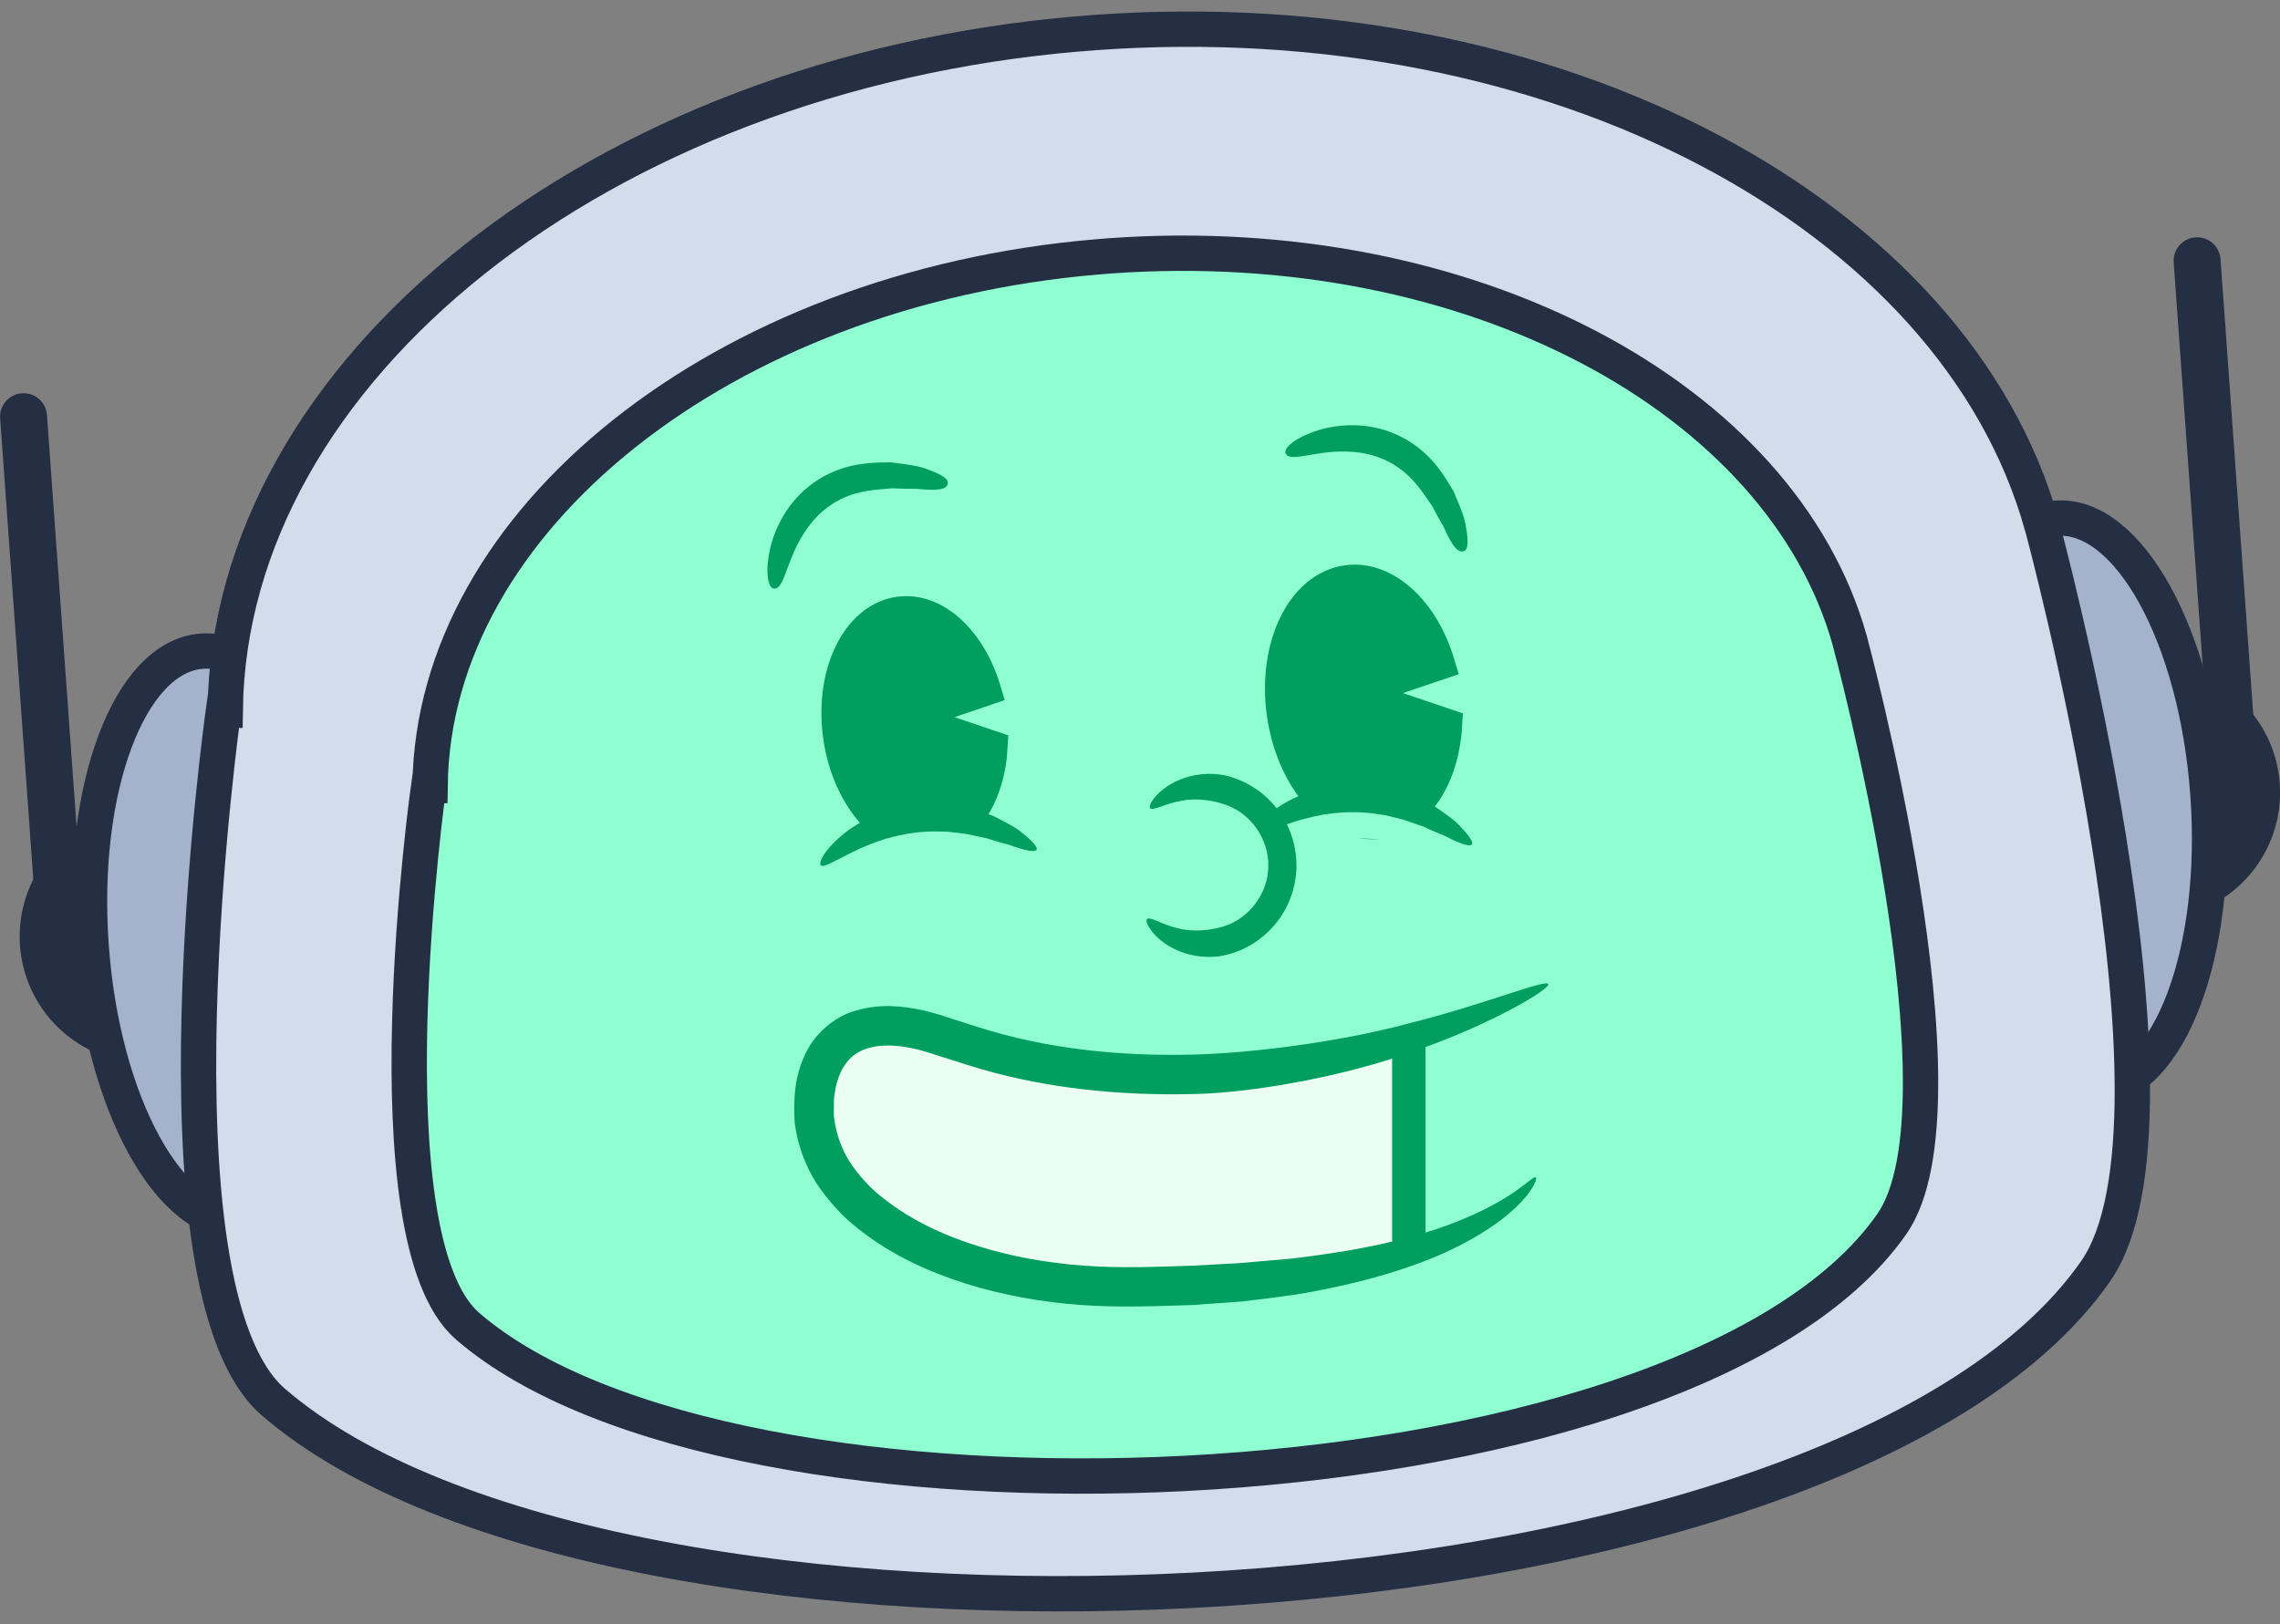 <svg width="160" height="114" viewBox="0 0 160 114" fill="none" xmlns="http://www.w3.org/2000/svg">
<rect x="0" y="0" width="160" height="114" fill="#808080" stroke="none"/>
<g style="mix-blend-mode:multiply">
<path d="M155.825 18.183C155.76 17.277 154.971 16.595 154.064 16.66C153.157 16.725 152.474 17.513 152.539 18.419L155.065 53.525C155.13 54.431 155.919 55.113 156.826 55.047C157.733 54.982 158.416 54.195 158.351 53.289L155.825 18.183Z" fill="#252F43"/>
<path d="M9.646 56.857C7.712 56.992 5.972 57.743 4.587 58.89L3.455 43.122C3.421 42.608 2.965 42.211 2.45 42.254C1.934 42.296 1.537 42.743 1.58 43.257L2.847 60.839C1.808 62.416 1.259 64.34 1.402 66.373C1.757 71.274 6.023 74.969 10.93 74.615C15.838 74.261 19.538 70.001 19.183 65.099C18.828 60.197 14.562 56.502 9.655 56.857H9.646Z" fill="#252F43"/>
<path d="M150.455 46.75C152.389 46.615 154.222 47.104 155.751 48.041L154.619 32.273C154.586 31.759 154.974 31.303 155.489 31.269C156.005 31.236 156.461 31.624 156.495 32.138L157.762 49.72C159.02 51.137 159.839 52.959 159.983 54.984C160.338 59.885 156.638 64.146 151.731 64.5C146.823 64.854 142.557 61.159 142.202 56.258C141.848 51.356 145.547 47.096 150.455 46.742V46.75Z" fill="#252F43"/>
<path d="M17.045 85.774C22.131 85.409 25.608 76.144 24.812 65.078C24.016 54.013 19.248 45.339 14.162 45.704C9.076 46.069 5.599 55.335 6.395 66.4C7.191 77.465 11.959 86.139 17.045 85.774Z" fill="#A4B2CC" stroke="#252F43" stroke-width="2.48" stroke-miterlimit="10"/>
<path d="M147.177 76.441C152.263 76.076 155.741 66.81 154.944 55.745C154.148 44.68 149.38 36.006 144.294 36.371C139.209 36.736 135.731 46.002 136.527 57.067C137.323 68.132 142.091 76.806 147.177 76.441Z" fill="#A4B2CC" stroke="#252F43" stroke-width="2.48" stroke-miterlimit="10"/>
<path d="M143.284 36.846C137.177 15.046 109.201 -0.038 76.866 2.282C76.52 2.308 76.174 2.333 75.836 2.367C75.785 2.367 75.726 2.367 75.675 2.375C42.065 5.227 16.1 26.014 15.804 49.855H15.686C15.686 49.855 9.967 90.442 19.183 98.406C31.051 108.664 57.574 112.975 83.7 111.617C110.924 110.199 137.717 102.632 147.059 89.227C154.569 78.454 143.292 36.854 143.292 36.854L143.284 36.846Z" fill="#D3DCEA" stroke="#252F43" stroke-width="2.48" stroke-miterlimit="10"/>
<path d="M129.811 44.97C125.047 27.929 103.178 16.143 77.897 17.957C77.584 17.982 77.272 18.008 76.968 18.033C76.968 18.033 76.968 18.033 76.959 18.033C50.698 20.26 30.409 36.508 30.18 55.136H30.088C30.088 55.136 25.619 86.856 32.816 93.082C42.074 101.088 62.726 104.454 83.108 103.417C104.428 102.328 125.444 96.406 132.759 85.911C138.629 77.492 129.811 44.978 129.811 44.978V44.97Z" fill="#8FFFD2" stroke="#252F43" stroke-width="2.48" stroke-miterlimit="10"/>
<path d="M3.295 29.124C3.23 28.218 2.442 27.536 1.534 27.601C0.627 27.666 -0.056 28.454 0.01 29.36L2.535 64.466C2.601 65.372 3.389 66.054 4.296 65.989C5.204 65.924 5.886 65.136 5.821 64.23L3.295 29.124Z" fill="#252F43"/>
<path d="M63.334 50.336L69.061 48.395C68.031 44.995 65.59 42.701 63.098 43.047C60.192 43.452 58.325 47.298 58.925 51.643C59.525 55.988 62.371 59.185 65.277 58.789C67.668 58.46 69.357 55.794 69.543 52.436L63.334 50.336Z" fill="#009F5F" stroke="#009F5F" stroke-width="2.34" stroke-miterlimit="10"/>
<path d="M62.743 71.975C55.926 69.604 54.997 80.765 61.045 85.144C68.724 90.695 79.105 92.18 98.862 87.413V72.852C98.862 72.852 83.598 79.23 62.752 71.966L62.743 71.975Z" fill="#EBFEF3"/>
<path d="M83.877 91.589C81.208 91.673 78.547 91.791 75.802 91.589C73.082 91.386 70.362 90.906 67.727 90.079C65.1 89.244 62.523 88.063 60.268 86.274C59.128 85.405 58.131 84.292 57.295 83.052C56.492 81.778 55.952 80.301 55.766 78.766C55.681 77.23 55.741 75.712 56.416 74.193C57.033 72.683 58.52 71.308 60.158 70.903C61.78 70.439 63.343 70.6 64.762 70.912C65.471 71.072 66.156 71.283 66.823 71.511L68.647 72.093C73.521 73.645 78.691 74.151 83.818 74.016C87.315 73.932 93.599 73.249 98.887 71.823C104.192 70.498 108.474 68.701 108.652 69.073C108.821 69.385 104.783 71.84 99.462 73.696C94.174 75.653 87.611 76.699 83.928 76.783C78.53 76.927 73.048 76.387 67.853 74.733L65.911 74.117C65.328 73.923 64.754 73.738 64.179 73.611C63.03 73.35 61.873 73.282 60.952 73.561C60.015 73.814 59.373 74.413 58.967 75.324C58.773 75.779 58.621 76.285 58.562 76.842C58.511 77.121 58.52 77.391 58.52 77.669C58.528 77.939 58.494 78.218 58.537 78.487C58.68 79.567 59.043 80.622 59.643 81.575C60.277 82.511 61.054 83.397 62.017 84.123C63.892 85.616 66.189 86.696 68.58 87.447C70.979 88.198 73.496 88.645 76.03 88.83C78.539 89.024 81.174 88.915 83.767 88.83C84.654 88.78 85.71 88.729 86.884 88.662C88.05 88.56 89.342 88.451 90.685 88.333C93.363 88.012 96.26 87.556 98.87 86.848C101.48 86.156 103.761 85.186 105.298 84.275C106.861 83.38 107.613 82.537 107.765 82.63C107.951 82.714 107.418 83.903 105.923 85.144C104.462 86.409 102.139 87.734 99.462 88.704C96.784 89.691 93.794 90.383 91.023 90.847C89.638 91.049 88.312 91.218 87.095 91.353C85.887 91.437 84.798 91.513 83.885 91.581L83.877 91.589Z" fill="#009F5F"/>
<path d="M98.862 72.86V87.413" stroke="#009F5F" stroke-width="2.34" stroke-miterlimit="10"/>
<path d="M57.599 60.729C57.599 60.729 63.579 53.921 72.736 59.641L57.599 60.729Z" fill="#8FFFD2"/>
<path d="M72.736 59.641C72.66 59.759 72.389 59.759 71.975 59.658C71.764 59.607 71.519 59.539 71.249 59.447C70.979 59.345 70.666 59.236 70.311 59.16C69.965 59.067 69.594 58.949 69.197 58.822C68.791 58.746 68.36 58.654 67.913 58.552C67.465 58.468 66.983 58.443 66.502 58.375C66.012 58.375 65.505 58.333 64.99 58.375C63.951 58.426 62.988 58.637 62.118 58.882C61.257 59.168 60.479 59.464 59.854 59.793C58.579 60.408 57.819 60.923 57.607 60.737C57.405 60.569 57.861 59.641 59.086 58.628C59.685 58.105 60.513 57.616 61.493 57.177C62.481 56.781 63.639 56.469 64.889 56.401C65.505 56.367 66.113 56.41 66.696 56.452C67.271 56.562 67.828 56.629 68.335 56.789C68.842 56.958 69.315 57.118 69.746 57.287C70.159 57.498 70.548 57.7 70.886 57.894C71.232 58.072 71.528 58.282 71.764 58.485C72.009 58.679 72.212 58.856 72.364 59.008C72.677 59.32 72.812 59.539 72.736 59.658V59.641Z" fill="#009F5F"/>
<path d="M102.688 38.693C102.426 38.761 102.114 38.617 101.607 37.614C101.463 37.369 101.37 37.04 101.151 36.702C100.948 36.356 100.729 35.96 100.484 35.488C99.884 34.644 99.183 33.429 97.781 32.594C96.446 31.801 95.171 31.683 94.165 31.691C93.152 31.691 92.391 31.868 91.834 31.944C90.719 32.147 90.373 32.105 90.238 31.86C90.111 31.632 90.288 31.194 91.454 30.603C92.045 30.333 92.89 29.996 94.132 29.878C95.348 29.768 97.054 29.878 98.811 30.924C100.593 32.02 101.387 33.454 102.004 34.484C102.477 35.589 102.815 36.399 102.882 37.031C103.102 38.28 102.958 38.634 102.688 38.702V38.693Z" fill="#009F5F"/>
<path d="M66.51 33.969C66.443 34.231 66.164 34.425 65.032 34.366C64.754 34.366 64.416 34.29 64.019 34.306C63.622 34.306 63.157 34.306 62.625 34.273C61.594 34.374 60.192 34.366 58.765 35.159C57.413 35.918 56.67 36.964 56.172 37.833C55.665 38.71 55.437 39.453 55.225 39.976C54.845 41.047 54.634 41.317 54.347 41.317C54.085 41.317 53.798 40.946 53.865 39.63C53.933 38.98 54.06 38.086 54.575 36.956C55.09 35.85 56.028 34.425 57.819 33.429C59.66 32.434 61.299 32.467 62.498 32.45C63.689 32.594 64.568 32.712 65.15 32.965C66.341 33.404 66.57 33.699 66.502 33.969H66.51Z" fill="#009F5F"/>
<path d="M94.782 48.648L100.923 46.573C99.825 42.928 97.206 40.473 94.537 40.836C91.42 41.267 89.418 45.392 90.06 50.049C90.702 54.706 93.751 58.131 96.868 57.7C99.428 57.346 101.235 54.486 101.438 50.892L94.782 48.64V48.648Z" fill="#009F5F" stroke="#009F5F" stroke-width="2.34" stroke-miterlimit="10"/>
<path d="M88.126 58.443C88.126 58.443 94.917 52.436 103.279 59.261L88.126 58.443Z" fill="#8FFFD2"/>
<path d="M103.279 59.27C103.195 59.371 102.925 59.337 102.528 59.194C102.325 59.118 102.097 59.016 101.835 58.89C101.582 58.755 101.286 58.611 100.948 58.485C100.619 58.35 100.264 58.19 99.884 58.013C99.487 57.886 99.073 57.742 98.642 57.582C98.211 57.439 97.738 57.363 97.265 57.228C96.784 57.16 96.277 57.059 95.762 57.034C94.731 56.958 93.743 57.034 92.848 57.177C91.961 57.355 91.15 57.548 90.483 57.793C89.139 58.24 88.32 58.662 88.134 58.451C87.957 58.257 88.523 57.397 89.866 56.545C90.533 56.106 91.412 55.718 92.434 55.406C93.464 55.136 94.655 54.967 95.897 55.068C96.514 55.11 97.113 55.237 97.688 55.347C98.237 55.524 98.786 55.667 99.267 55.887C99.749 56.114 100.196 56.334 100.61 56.553C100.999 56.815 101.354 57.059 101.666 57.295C101.987 57.515 102.249 57.759 102.46 57.987C102.68 58.215 102.857 58.409 102.992 58.586C103.263 58.932 103.372 59.168 103.279 59.278V59.27Z" fill="#009F5F"/>
<path d="M80.498 64.5C82.585 66.702 86.065 66.803 88.269 64.719C90.474 62.636 90.575 59.16 88.489 56.958C86.403 54.756 82.923 54.655 80.718 56.739" fill="#8FFFD2"/>
<path d="M86.411 54.545C87.754 54.959 88.954 55.819 89.765 56.966C90.601 58.097 91.006 59.523 90.981 60.915C90.93 62.315 90.44 63.707 89.545 64.795C88.666 65.892 87.425 66.685 86.056 67.022C85.592 67.141 84.916 67.208 84.198 67.124C83.48 67.048 82.72 66.803 82.103 66.44C80.845 65.723 80.296 64.66 80.498 64.5C80.71 64.306 81.563 64.905 82.644 65.15C83.725 65.445 84.95 65.268 85.583 65.099C87.501 64.66 88.971 62.821 89.004 60.855C89.08 58.89 87.72 56.975 85.828 56.426C85.203 56.216 83.995 55.971 82.897 56.207C81.799 56.384 80.912 56.933 80.718 56.73C80.524 56.562 81.14 55.532 82.433 54.891C83.066 54.562 83.835 54.368 84.561 54.326C85.288 54.284 85.955 54.393 86.411 54.537V54.545Z" fill="#009F5F"/>
</g>
</svg>
